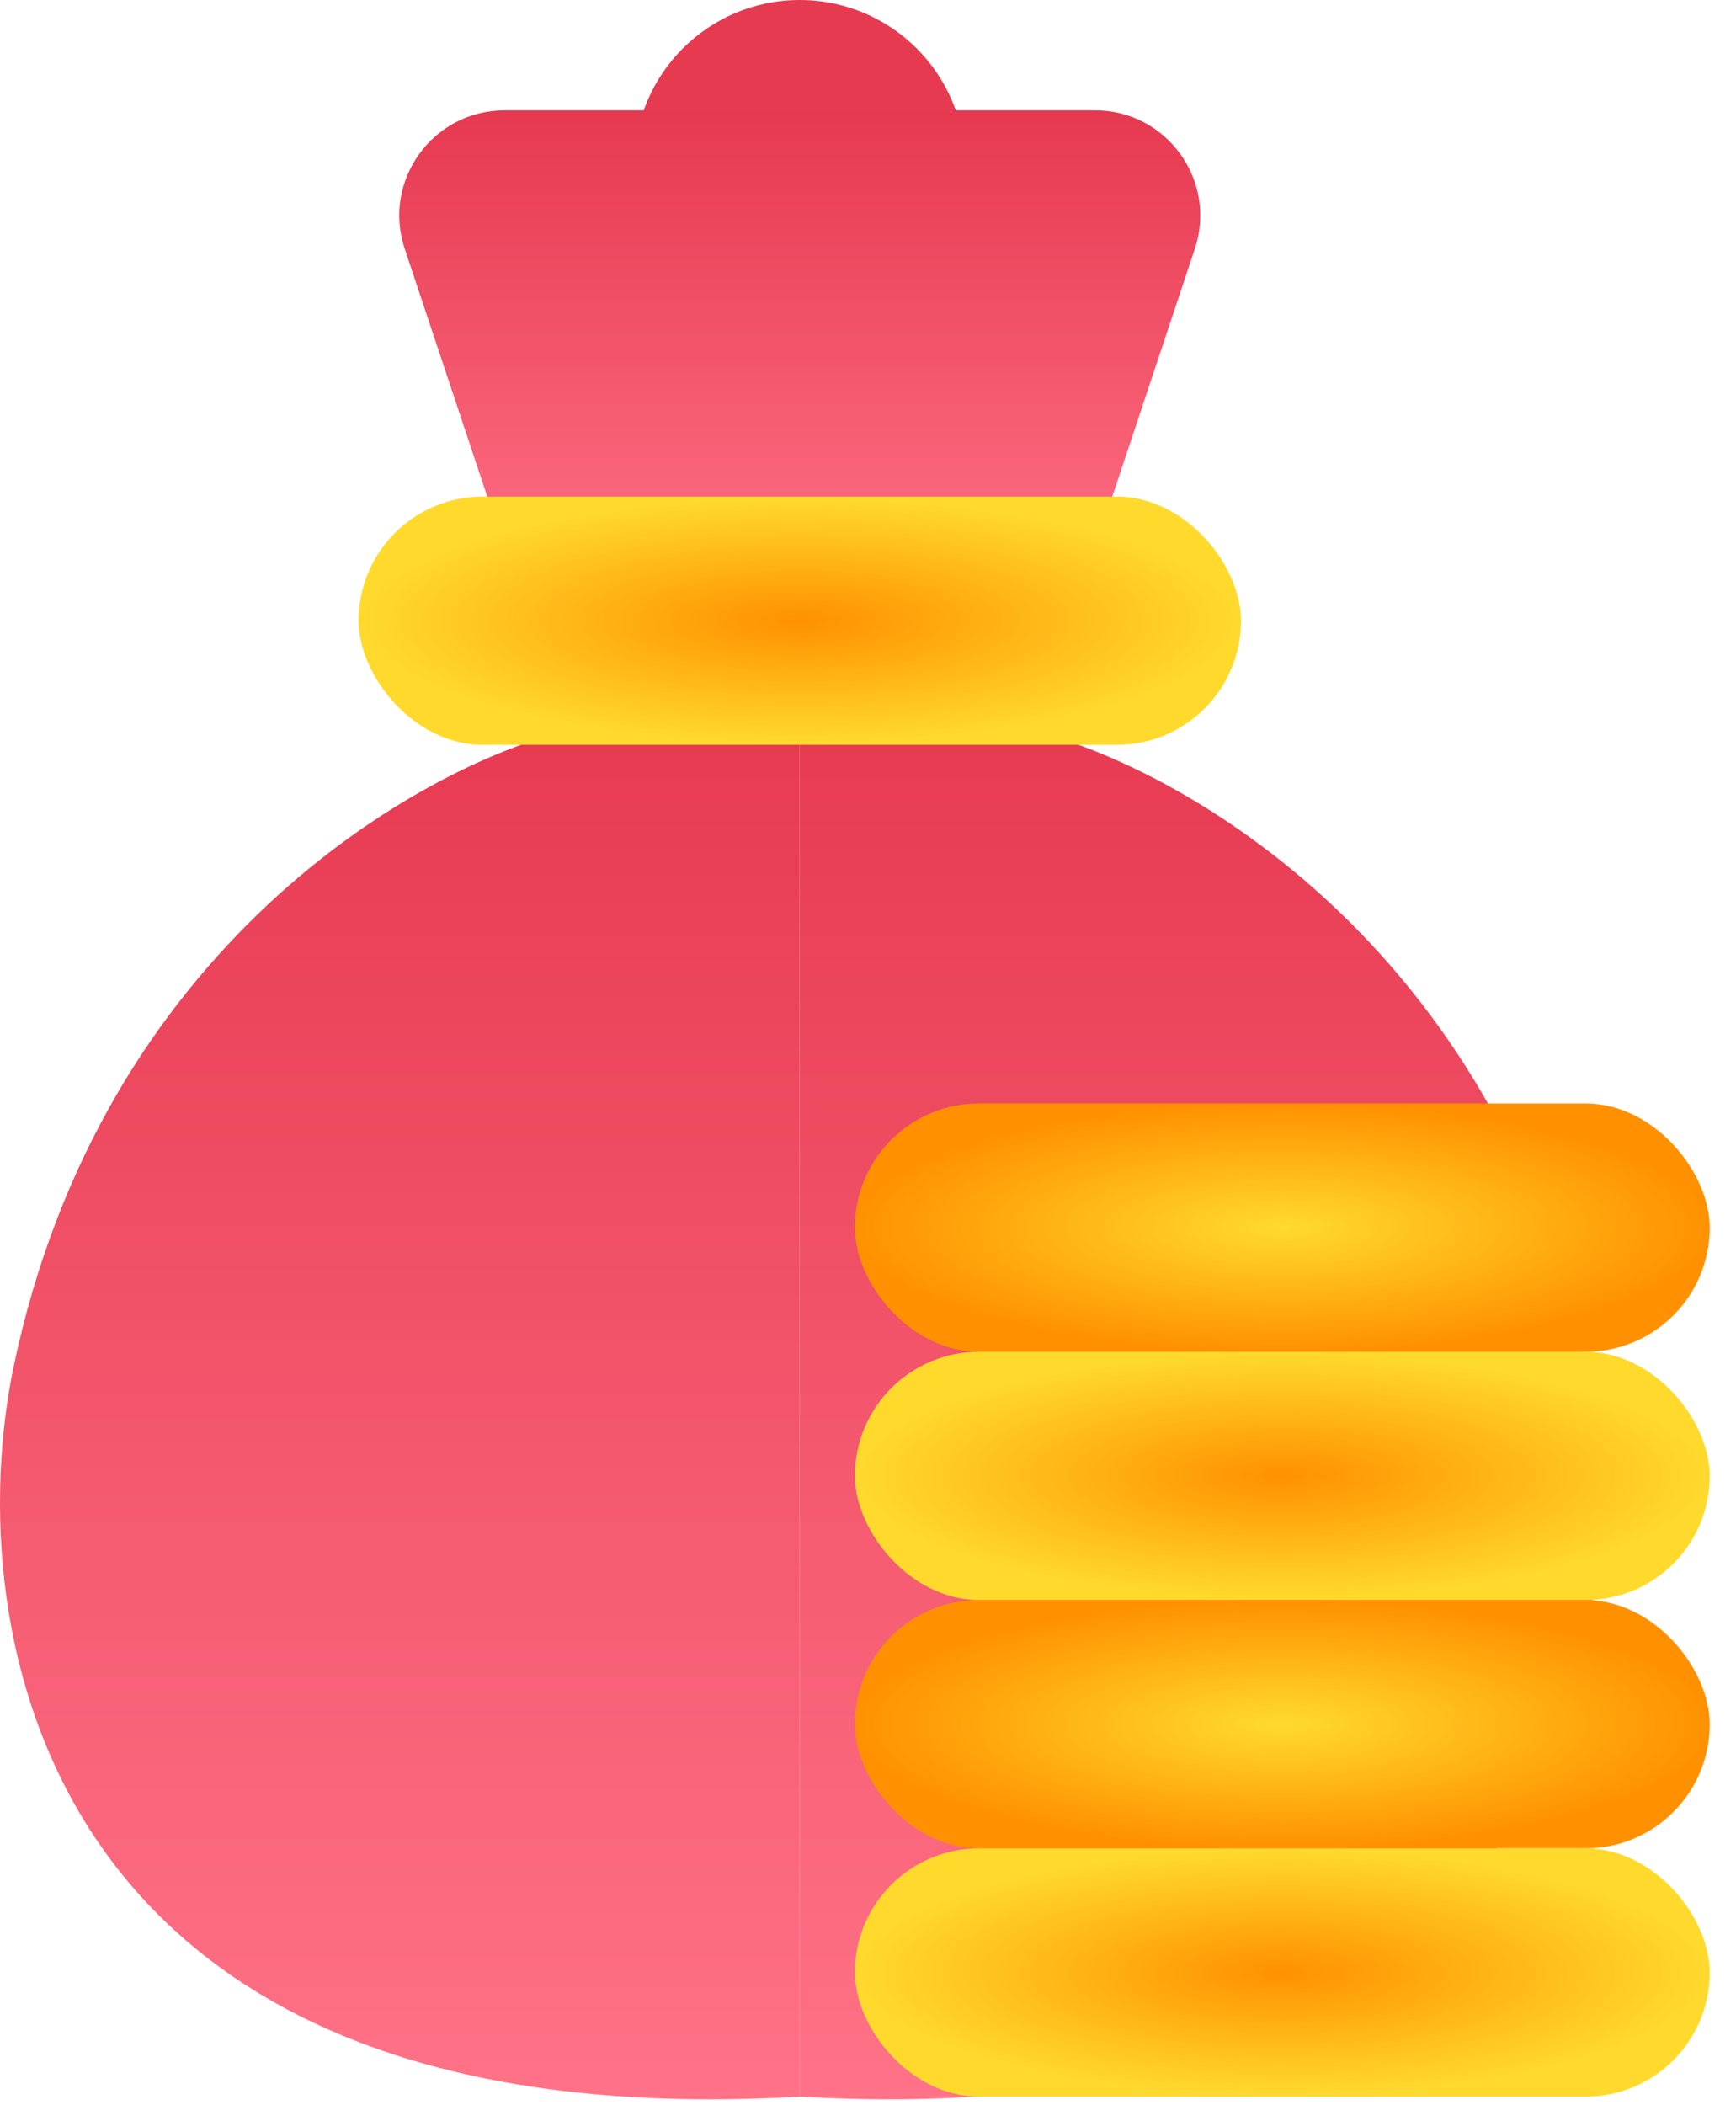 <svg width="66" height="80" viewBox="0 0 66 80" fill="none" xmlns="http://www.w3.org/2000/svg">
<circle cx="30.405" cy="6.29" r="6.29" fill="#E63A51"/>
<path d="M0.527 51.893C3.882 35.958 15.903 29.179 21.494 27.781L30.405 26.208V79.674C1.471 81.351 -1.569 61.852 0.527 51.893Z" fill="url(#paint0_linear_3137_1304)"/>
<path d="M60.282 51.893C56.928 35.958 44.907 29.179 39.316 27.781L30.405 26.208V79.674C59.339 81.351 62.379 61.852 60.282 51.893Z" fill="url(#paint1_linear_3137_1304)"/>
<path d="M15.388 9.458C14.524 6.868 16.452 4.193 19.183 4.193H41.63C44.36 4.193 46.288 6.868 45.425 9.458L41.801 20.328C41.257 21.962 39.728 23.063 38.007 23.063H22.806C21.084 23.063 19.556 21.962 19.011 20.328L15.388 9.458Z" fill="url(#paint2_linear_3137_1304)"/>
<rect x="13.633" y="18.87" width="33.547" height="9.435" rx="4.718" fill="url(#paint3_radial_3137_1304)"/>
<rect x="32.502" y="41.934" width="32.498" height="9.435" rx="4.718" fill="url(#paint4_radial_3137_1304)"/>
<rect x="32.502" y="51.368" width="32.498" height="9.435" rx="4.718" fill="url(#paint5_radial_3137_1304)"/>
<rect x="32.502" y="60.804" width="32.498" height="9.435" rx="4.718" fill="url(#paint6_radial_3137_1304)"/>
<rect x="32.502" y="70.239" width="32.498" height="9.435" rx="4.718" fill="url(#paint7_radial_3137_1304)"/>
<defs>
<linearGradient id="paint0_linear_3137_1304" x1="30.405" y1="26.208" x2="30.405" y2="79.775" gradientUnits="userSpaceOnUse">
<stop stop-color="#E63950"/>
<stop offset="1" stop-color="#FF7287"/>
</linearGradient>
<linearGradient id="paint1_linear_3137_1304" x1="30.405" y1="26.208" x2="30.405" y2="79.775" gradientUnits="userSpaceOnUse">
<stop stop-color="#E63950"/>
<stop offset="1" stop-color="#FF7287"/>
</linearGradient>
<linearGradient id="paint2_linear_3137_1304" x1="30.406" y1="4.193" x2="30.406" y2="23.063" gradientUnits="userSpaceOnUse">
<stop stop-color="#E63950"/>
<stop offset="1" stop-color="#FF7287"/>
</linearGradient>
<radialGradient id="paint3_radial_3137_1304" cx="0" cy="0" r="1" gradientUnits="userSpaceOnUse" gradientTransform="translate(30.406 23.588) rotate(90) scale(4.718 16.773)">
<stop stop-color="#FF9100"/>
<stop offset="1" stop-color="#FFDA2D"/>
</radialGradient>
<radialGradient id="paint4_radial_3137_1304" cx="0" cy="0" r="1" gradientUnits="userSpaceOnUse" gradientTransform="translate(48.751 46.651) rotate(90) scale(4.718 16.249)">
<stop stop-color="#FFDA2D"/>
<stop offset="1" stop-color="#FF9100"/>
</radialGradient>
<radialGradient id="paint5_radial_3137_1304" cx="0" cy="0" r="1" gradientUnits="userSpaceOnUse" gradientTransform="translate(48.751 56.086) rotate(90) scale(4.718 16.249)">
<stop stop-color="#FF9100"/>
<stop offset="1" stop-color="#FFDA2D"/>
</radialGradient>
<radialGradient id="paint6_radial_3137_1304" cx="0" cy="0" r="1" gradientUnits="userSpaceOnUse" gradientTransform="translate(48.751 65.521) rotate(90) scale(4.718 16.249)">
<stop stop-color="#FFDA2D"/>
<stop offset="1" stop-color="#FF9100"/>
</radialGradient>
<radialGradient id="paint7_radial_3137_1304" cx="0" cy="0" r="1" gradientUnits="userSpaceOnUse" gradientTransform="translate(48.751 74.956) rotate(90) scale(4.718 16.249)">
<stop stop-color="#FF9100"/>
<stop offset="1" stop-color="#FFDA2D"/>
</radialGradient>
</defs>
</svg>
